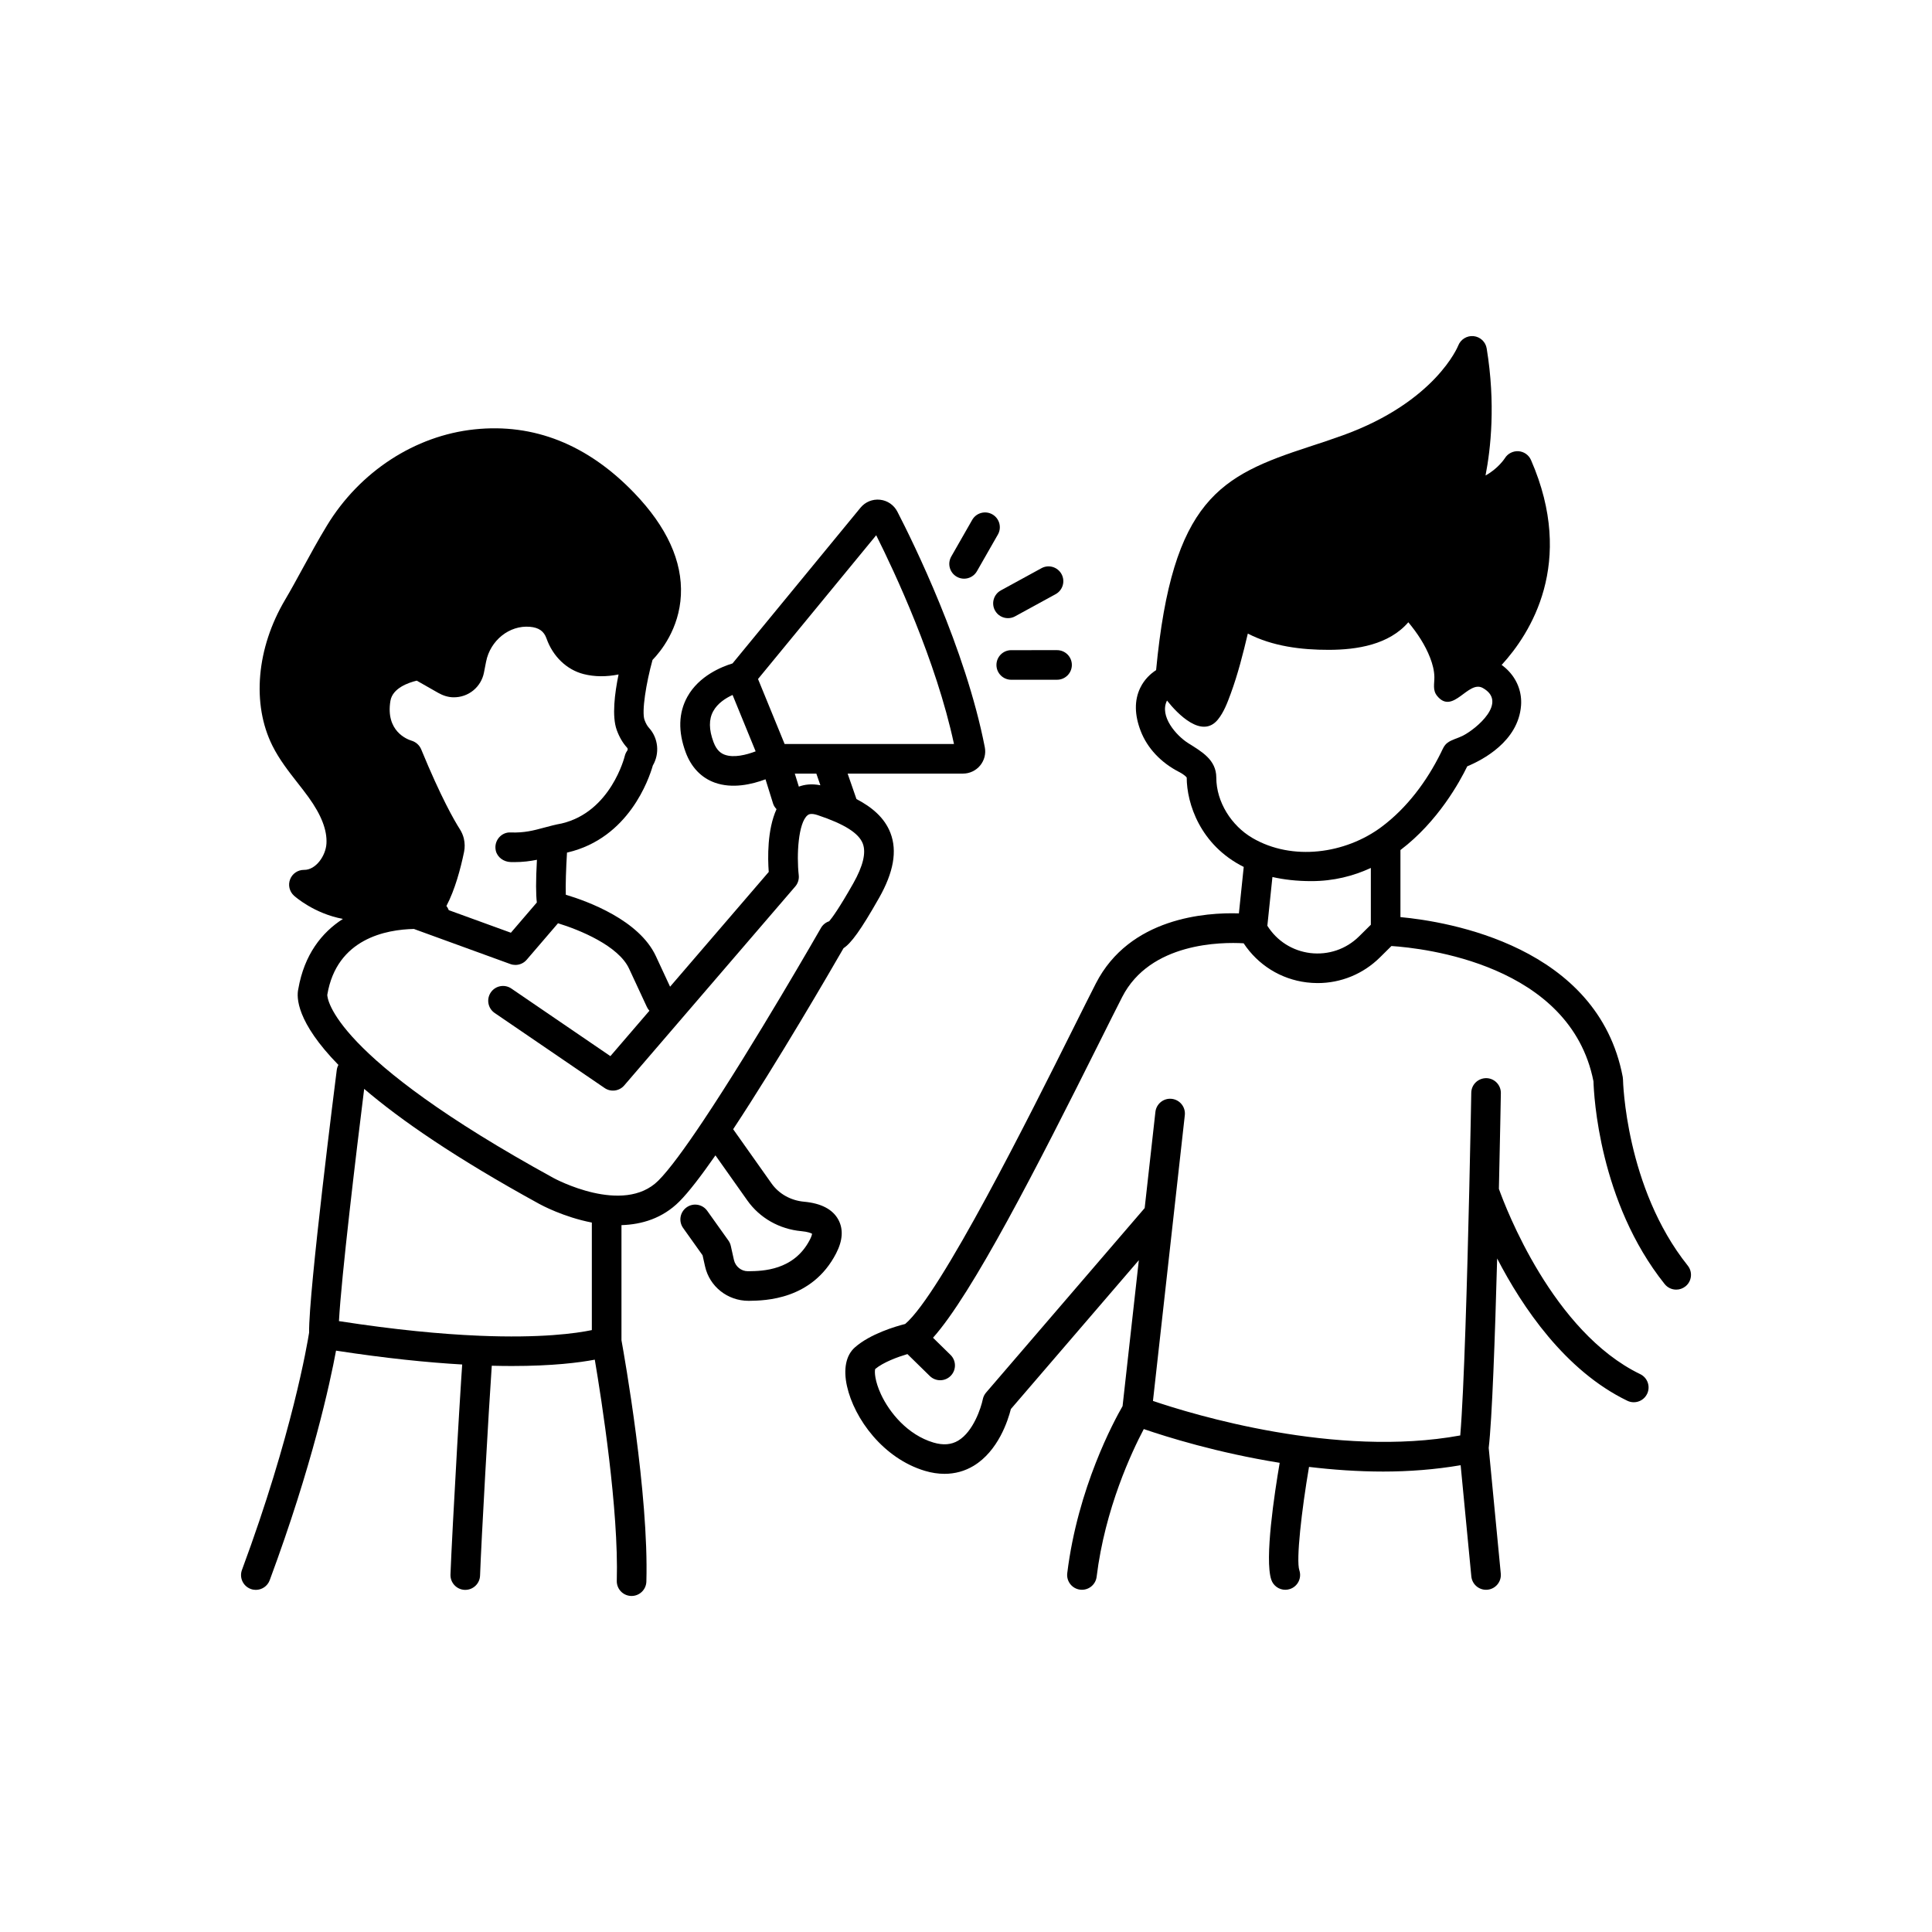 <?xml version="1.0" encoding="UTF-8"?>
<!-- Uploaded to: ICON Repo, www.iconrepo.com, Generator: ICON Repo Mixer Tools -->
<svg fill="#000000" width="800px" height="800px" version="1.1" viewBox="144 144 512 512" xmlns="http://www.w3.org/2000/svg">
 <g>
  <path d="m591.27 479.4c-16.508-20.664-17.156-49.035-17.16-49.32-0.004-0.223-0.027-0.449-0.066-0.672-6.566-34.707-46.281-41.184-58.914-42.367v-17.77c9.98-7.562 15.766-18.18 17.707-22.191 3.977-1.645 13.527-6.566 14.254-16.098 0.254-3.34-0.883-6.559-3.203-9.059-0.59-0.637-1.242-1.207-1.941-1.707 7.57-8.246 19.691-26.996 7.785-54.297-0.582-1.34-1.867-2.242-3.324-2.344-1.438-0.086-2.852 0.617-3.613 1.867-0.023 0.039-1.773 2.75-5.117 4.566 1.375-7.035 2.711-19.031 0.305-33.68-0.289-1.746-1.715-3.07-3.473-3.25-1.746-0.176-3.43 0.855-4.066 2.504-0.059 0.148-5.977 14.875-30.508 23.754-3.141 1.137-6.117 2.113-9 3.055-23.586 7.707-36.254 13.922-40.559 59.199-1.414 0.914-3.106 2.41-4.219 4.731-1.566 3.273-1.52 7.117 0.145 11.422 1.742 4.516 5.348 8.359 10.156 10.828 1.477 0.758 1.984 1.402 2.031 1.492 0 6.789 3.535 17.898 15.109 23.68l-1.281 12.312c-8.676-0.277-28.957 1.074-37.914 18.582-1.57 3.07-3.625 7.18-6.016 11.969-11.473 22.977-35.102 70.297-44.508 78.258-2.516 0.637-9.281 2.613-13.355 6.231-2.34 2.082-3.074 5.715-2.07 10.238 1.93 8.68 9.648 19.18 20.672 22.461 1.766 0.527 3.5 0.785 5.18 0.785 2.762 0 5.371-0.711 7.707-2.121 6.527-3.941 9.113-12.027 9.875-15.047l33.914-39.453-4.312 38.68c-2.203 3.812-11.879 21.605-14.66 44.27-0.262 2.148 1.266 4.106 3.414 4.367 0.164 0.02 0.324 0.027 0.484 0.027 1.953 0 3.644-1.457 3.887-3.445 2.219-18.086 9.344-33.176 12.496-39.145 5.945 2.043 19.449 6.289 36.016 8.945-1.371 8.027-4.043 25.535-2.231 30.965 0.547 1.645 2.078 2.684 3.719 2.684 0.41 0 0.828-0.066 1.242-0.203 2.055-0.684 3.164-2.906 2.481-4.961-0.895-2.684 0.594-15.887 2.562-27.398 6.316 0.754 12.938 1.23 19.66 1.23 6.82 0 13.734-0.523 20.523-1.68l2.832 29.465c0.195 2.027 1.902 3.547 3.898 3.547 0.125 0 0.254-0.004 0.379-0.016 2.156-0.207 3.734-2.125 3.527-4.277l-3.199-33.309c0.895-7.551 1.672-29.418 2.238-50.199 6.652 12.863 18 29.742 34.504 37.711 0.551 0.266 1.129 0.391 1.703 0.391 1.457 0 2.856-0.816 3.531-2.215 0.941-1.949 0.125-4.293-1.824-5.234-23.172-11.191-35.66-44.086-37.453-49.102 0.312-13.68 0.5-24.191 0.52-25.352 0.039-2.164-1.688-3.953-3.852-3.988-2.18 0-3.949 1.688-3.988 3.852-0.004 0.293-0.199 11.266-0.531 25.668-0.012 0.113-0.008 0.227-0.008 0.34-0.52 22.449-1.375 53.062-2.383 64.828-32.953 6.031-70.887-5.566-81.434-9.148l5.465-49.012v-0.004l2.977-26.707c0.238-2.152-1.309-4.09-3.461-4.332-2.141-0.246-4.09 1.309-4.332 3.461l-2.844 25.484-42.031 48.898c-0.438 0.508-0.738 1.129-0.871 1.785-0.453 2.231-2.508 8.543-6.5 10.938-1.855 1.113-4.008 1.281-6.578 0.52-6.832-2.031-11.672-7.953-13.918-12.816-1.613-3.492-1.727-5.918-1.52-6.668 2.16-1.805 5.961-3.195 8.543-3.961l5.934 5.812c0.762 0.746 1.754 1.121 2.742 1.121 1.016 0 2.031-0.391 2.801-1.176 1.516-1.547 1.488-4.027-0.059-5.543l-4.637-4.543c10.379-11.613 27.414-44.875 44.152-78.398 2.379-4.762 4.418-8.852 5.981-11.902 7.414-14.492 26.355-14.574 32.188-14.234 3.801 5.734 9.805 9.508 16.676 10.359 0.984 0.121 1.969 0.184 2.945 0.184 6.16 0 12.051-2.402 16.5-6.805l3.047-3.016c8.375 0.547 47.41 4.773 53.539 35.855 0.109 3.703 1.504 32 18.867 53.73 0.773 0.969 1.914 1.473 3.066 1.473 0.859 0 1.723-0.281 2.445-0.859 1.684-1.344 1.961-3.812 0.609-5.5zm-124.94-129.33c0-4.723-3.891-6.894-7.41-9.105-3.184-1.996-7.75-7.164-5.652-11.312 2.809 3.57 9.281 10.211 13.488 5.031 1.59-1.957 2.531-4.504 3.391-6.836 1.906-5.184 3.266-10.578 4.539-15.945 6.539 3.387 14.223 4.328 21.492 4.312 7.449-0.016 15.906-1.355 21.043-7.309 2.348 2.828 4.469 6 5.789 9.445 0.617 1.609 1.082 3.32 1.113 5.051 0.031 1.793-0.523 3.473 0.723 5.012 4.211 5.191 8.207-4.266 12.098-2.098 6.738 3.758-1.637 10.809-5.32 12.68-1.254 0.637-2.938 1.008-4.059 1.871-0.895 0.684-1.242 1.668-1.715 2.625-3.715 7.527-8.992 14.629-15.758 19.664-9.547 7.109-23.605 9.105-34.195 2.914-5.508-3.215-9.566-9.496-9.566-16zm24.883 46.496c-4.711-0.586-8.836-3.215-11.352-7.231l1.344-12.918c3.055 0.695 6.473 1.09 10.32 1.09 5.906 0 11.148-1.355 15.762-3.492v15.051l-3.113 3.078c-3.434 3.406-8.16 5.004-12.961 4.422z"/>
  <path d="m376.94 382c3.875-6.836 4.871-12.48 3.043-17.242-1.574-4.106-5-6.91-9.012-9l-2.34-6.746h30.562c1.77 0 3.434-0.785 4.559-2.152 1.117-1.355 1.566-3.121 1.23-4.84-5.098-26.184-19.031-54.414-23.18-62.445-0.91-1.758-2.625-2.934-4.594-3.144-1.977-0.211-3.91 0.582-5.172 2.121l-33.91 41.262c-2.781 0.844-8.867 3.25-11.969 8.836-2.348 4.231-2.496 9.191-0.438 14.738 1.473 3.965 4.137 6.738 7.707 8.02 4.66 1.672 9.852 0.461 13.441-0.887l2.004 6.434c0.184 0.586 0.52 1.062 0.914 1.48-2.488 5.481-2.336 12.957-2.062 16.637l-26.145 30.414-3.766-8.102c-4.434-9.543-18.051-14.531-23.867-16.27-0.09-2.457 0.055-6.922 0.316-11.172 0.062-0.012 0.117-0.023 0.18-0.035 16.199-3.801 21.543-19.469 22.562-23.035 1.867-3.191 1.473-7.285-1.047-10.02-0.43-0.469-0.828-1.184-1.148-2.066-0.797-2.195 0.422-9.762 2.117-15.895 2.113-2.176 7.082-8.203 7.519-17.164 0.438-8.98-3.715-18.086-12.344-27.066-12.355-12.859-26.605-18.527-42.355-16.875-15.781 1.668-30.395 11.188-39.086 25.469-2.316 3.805-4.441 7.699-6.496 11.465-1.605 2.941-3.121 5.715-4.578 8.176-7.613 12.828-8.91 27.668-3.391 38.73 1.836 3.668 4.293 6.801 6.664 9.832 0.992 1.262 1.98 2.527 2.918 3.828 3.391 4.703 4.941 8.715 4.738 12.262-0.188 3.242-2.793 6.981-5.879 6.981h-0.098c-1.609 0-3.059 0.984-3.648 2.484-0.598 1.516-0.195 3.242 1.012 4.34 0.273 0.25 5.352 4.758 12.977 6.168-5.641 3.621-10.242 9.469-11.828 18.582-0.492 2.18-0.527 8.691 10.633 20.113-0.219 0.406-0.375 0.855-0.438 1.344-0.309 2.43-7.481 58.914-7.328 69.605-0.434 2.75-4.488 27.016-17.793 62.883-0.754 2.031 0.281 4.285 2.312 5.039 0.449 0.168 0.91 0.246 1.363 0.246 1.594 0 3.09-0.977 3.676-2.559 11.289-30.418 16-52.305 17.578-60.84 13.145 2.023 24.207 3.141 33.434 3.672-0.082 1.141-0.168 2.469-0.266 3.984-0.312 4.84-0.703 11.387-1.098 18.238-0.73 12.773-1.566 28.363-1.742 33.445-0.074 2.164 1.617 3.981 3.781 4.059h0.141c2.102 0 3.84-1.664 3.918-3.781 0.316-9.035 2.316-44.383 3.106-55.617 1.863 0.047 3.648 0.07 5.328 0.07 10.824 0 17.883-0.902 21.973-1.68 1.801 10.645 6.371 39.785 5.828 58.59-0.062 2.164 1.641 3.969 3.805 4.031h0.117c2.113 0 3.856-1.68 3.918-3.809 0.672-23.168-5.84-59.77-6.598-63.957v-30.508c5.371-0.168 10.863-1.785 15.344-6.266 2.481-2.481 5.82-6.856 9.559-12.223l8.461 11.961c3.277 4.633 8.488 7.59 14.297 8.125 1.762 0.16 2.559 0.516 2.848 0.688-0.031 0.238-0.148 0.742-0.586 1.586-4.219 8.184-12.602 8.297-16.18 8.344h-0.199-0.055c-1.75 0-3.293-1.25-3.684-2.992l-0.832-3.723c-0.113-0.512-0.328-0.992-0.633-1.418l-5.613-7.875c-1.258-1.766-3.707-2.176-5.469-0.918-1.762 1.258-2.176 3.703-0.918 5.469l5.152 7.231 0.66 2.953c1.188 5.309 5.938 9.117 11.516 9.117h0.18c4.121-0.055 16.668-0.219 23.043-12.586 1.762-3.414 1.949-6.426 0.562-8.953-1.496-2.723-4.551-4.312-9.078-4.727-3.523-0.32-6.66-2.086-8.609-4.84l-10.168-14.371c11.895-18.02 25.699-41.809 29.254-47.98 1.977-1.277 4.535-4.707 9.387-13.273zm-15.531-29.898c-2.316-0.461-4.203-0.199-5.707 0.363l-1.074-3.453h5.711zm14.793-66.258c4.941 9.859 15.871 33.188 20.613 55.324h-44.883l-7.047-17.223zm-40.113 58.176c-0.867-0.312-2.125-1-3.004-3.367-1.238-3.336-1.262-6.008-0.074-8.172 1.164-2.125 3.324-3.488 5.129-4.312l6.113 14.945c-2.5 0.953-5.789 1.766-8.164 0.906zm-69.168 22.184c-0.215-0.875-0.574-1.699-1.059-2.461-1.434-2.246-4.977-8.367-10.25-21.18-0.449-1.09-1.406-1.934-2.535-2.273-1.168-0.355-6.938-2.523-5.613-10.547 0.566-3.43 4.887-4.867 6.984-5.363l5.676 3.231c1.223 0.695 2.59 1.156 3.996 1.18 4.129 0.07 7.406-2.824 8.129-6.527l0.566-2.898c1.105-5.66 6.203-9.734 11.621-9.258 2.359 0.203 3.715 1.16 4.394 3.09 1.684 4.766 5.359 8.297 9.84 9.438 2.883 0.734 5.984 0.754 9.258 0.105-1.027 4.981-1.801 11.094-0.48 14.723 0.68 1.875 1.605 3.453 2.75 4.695 0.195 0.211 0.199 0.543 0.008 0.805-0.301 0.418-0.52 0.891-0.637 1.391-0.035 0.148-3.652 14.801-16.719 17.871-1.723 0.312-3.223 0.719-4.672 1.109-2.809 0.758-5.223 1.402-8.816 1.273-2.469-0.168-4.559 2.199-3.973 4.812 0.398 1.777 2.09 2.973 3.91 3.031 0.336 0.012 0.668 0.016 0.988 0.016 2.297 0 4.242-0.262 6.004-0.617-0.32 5.793-0.266 9.238-0.023 11.316l-6.879 8.016-16.461-5.984c-0.148-0.402-0.355-0.777-0.621-1.109 2.262-4.289 3.762-9.902 4.672-14.312 0.246-1.18 0.215-2.402-0.059-3.57zm4.051 131.78c-0.074-0.004-0.145-0.023-0.223-0.023-0.027 0-0.043 0.008-0.07 0.008-9.707-0.418-21.859-1.535-36.852-3.859 0.629-11.703 4.574-44.676 6.684-61.547 9.551 8.172 24.148 18.285 46.414 30.492 0.48 0.266 6.422 3.484 13.918 4.938v28.496c-4.137 0.863-13.477 2.184-29.871 1.496zm90.586-108.06c-0.238 0.414-17.73 30.949-31.27 51.211-0.039 0.059-0.082 0.113-0.117 0.176-4.664 6.973-8.852 12.715-11.688 15.547-9.316 9.32-27.582-0.559-27.777-0.668-58.82-32.246-59.961-47.629-59.973-48.543 0.008-0.031 0.012-0.062 0.016-0.094 2.519-14.84 15.637-17.227 22.98-17.371 0.031 0.012 0.055 0.035 0.086 0.047l25.441 9.254c0.438 0.16 0.891 0.234 1.34 0.234 1.121 0 2.219-0.484 2.977-1.367l8.305-9.676c5.777 1.766 16.027 5.977 18.828 12.012l4.731 10.176c0.172 0.375 0.402 0.703 0.668 0.992l-10.344 12.031-26.246-17.914c-1.789-1.223-4.227-0.758-5.449 1.031-1.219 1.789-0.762 4.227 1.027 5.449l29.145 19.891c1.648 1.125 3.879 0.828 5.184-0.684l45.332-52.734c0.711-0.824 1.043-1.914 0.922-2.996-0.602-5.375-0.125-13.883 2.336-15.875 0.223-0.184 0.816-0.664 2.699-0.031 7.082 2.371 10.879 4.769 11.941 7.543 0.922 2.41 0.066 5.965-2.543 10.57-3.723 6.57-5.586 9.094-6.363 10.008-0.902 0.289-1.691 0.918-2.188 1.781z"/>
  <path d="m407.68 305.78c0.711 1.305 2.055 2.039 3.445 2.039 0.633 0 1.281-0.152 1.875-0.48l10.754-5.879c1.898-1.039 2.598-3.422 1.559-5.32-1.039-1.902-3.422-2.606-5.32-1.559l-10.754 5.879c-1.898 1.039-2.598 3.422-1.559 5.32z"/>
  <path d="m397.55 296.84c0.613 0.352 1.281 0.516 1.941 0.516 1.359 0 2.684-0.707 3.406-1.977l5.551-9.715c1.074-1.879 0.422-4.273-1.457-5.348-1.879-1.07-4.273-0.422-5.348 1.457l-5.551 9.715c-1.078 1.883-0.426 4.277 1.457 5.352z"/>
  <path d="m411.99 316.3c-2.164 0-3.922 1.754-3.922 3.922 0 2.164 1.754 3.922 3.922 3.922l12.141-0.004c2.164 0 3.922-1.754 3.922-3.922 0-2.164-1.754-3.922-3.922-3.922z"/>
 </g>
</svg>
